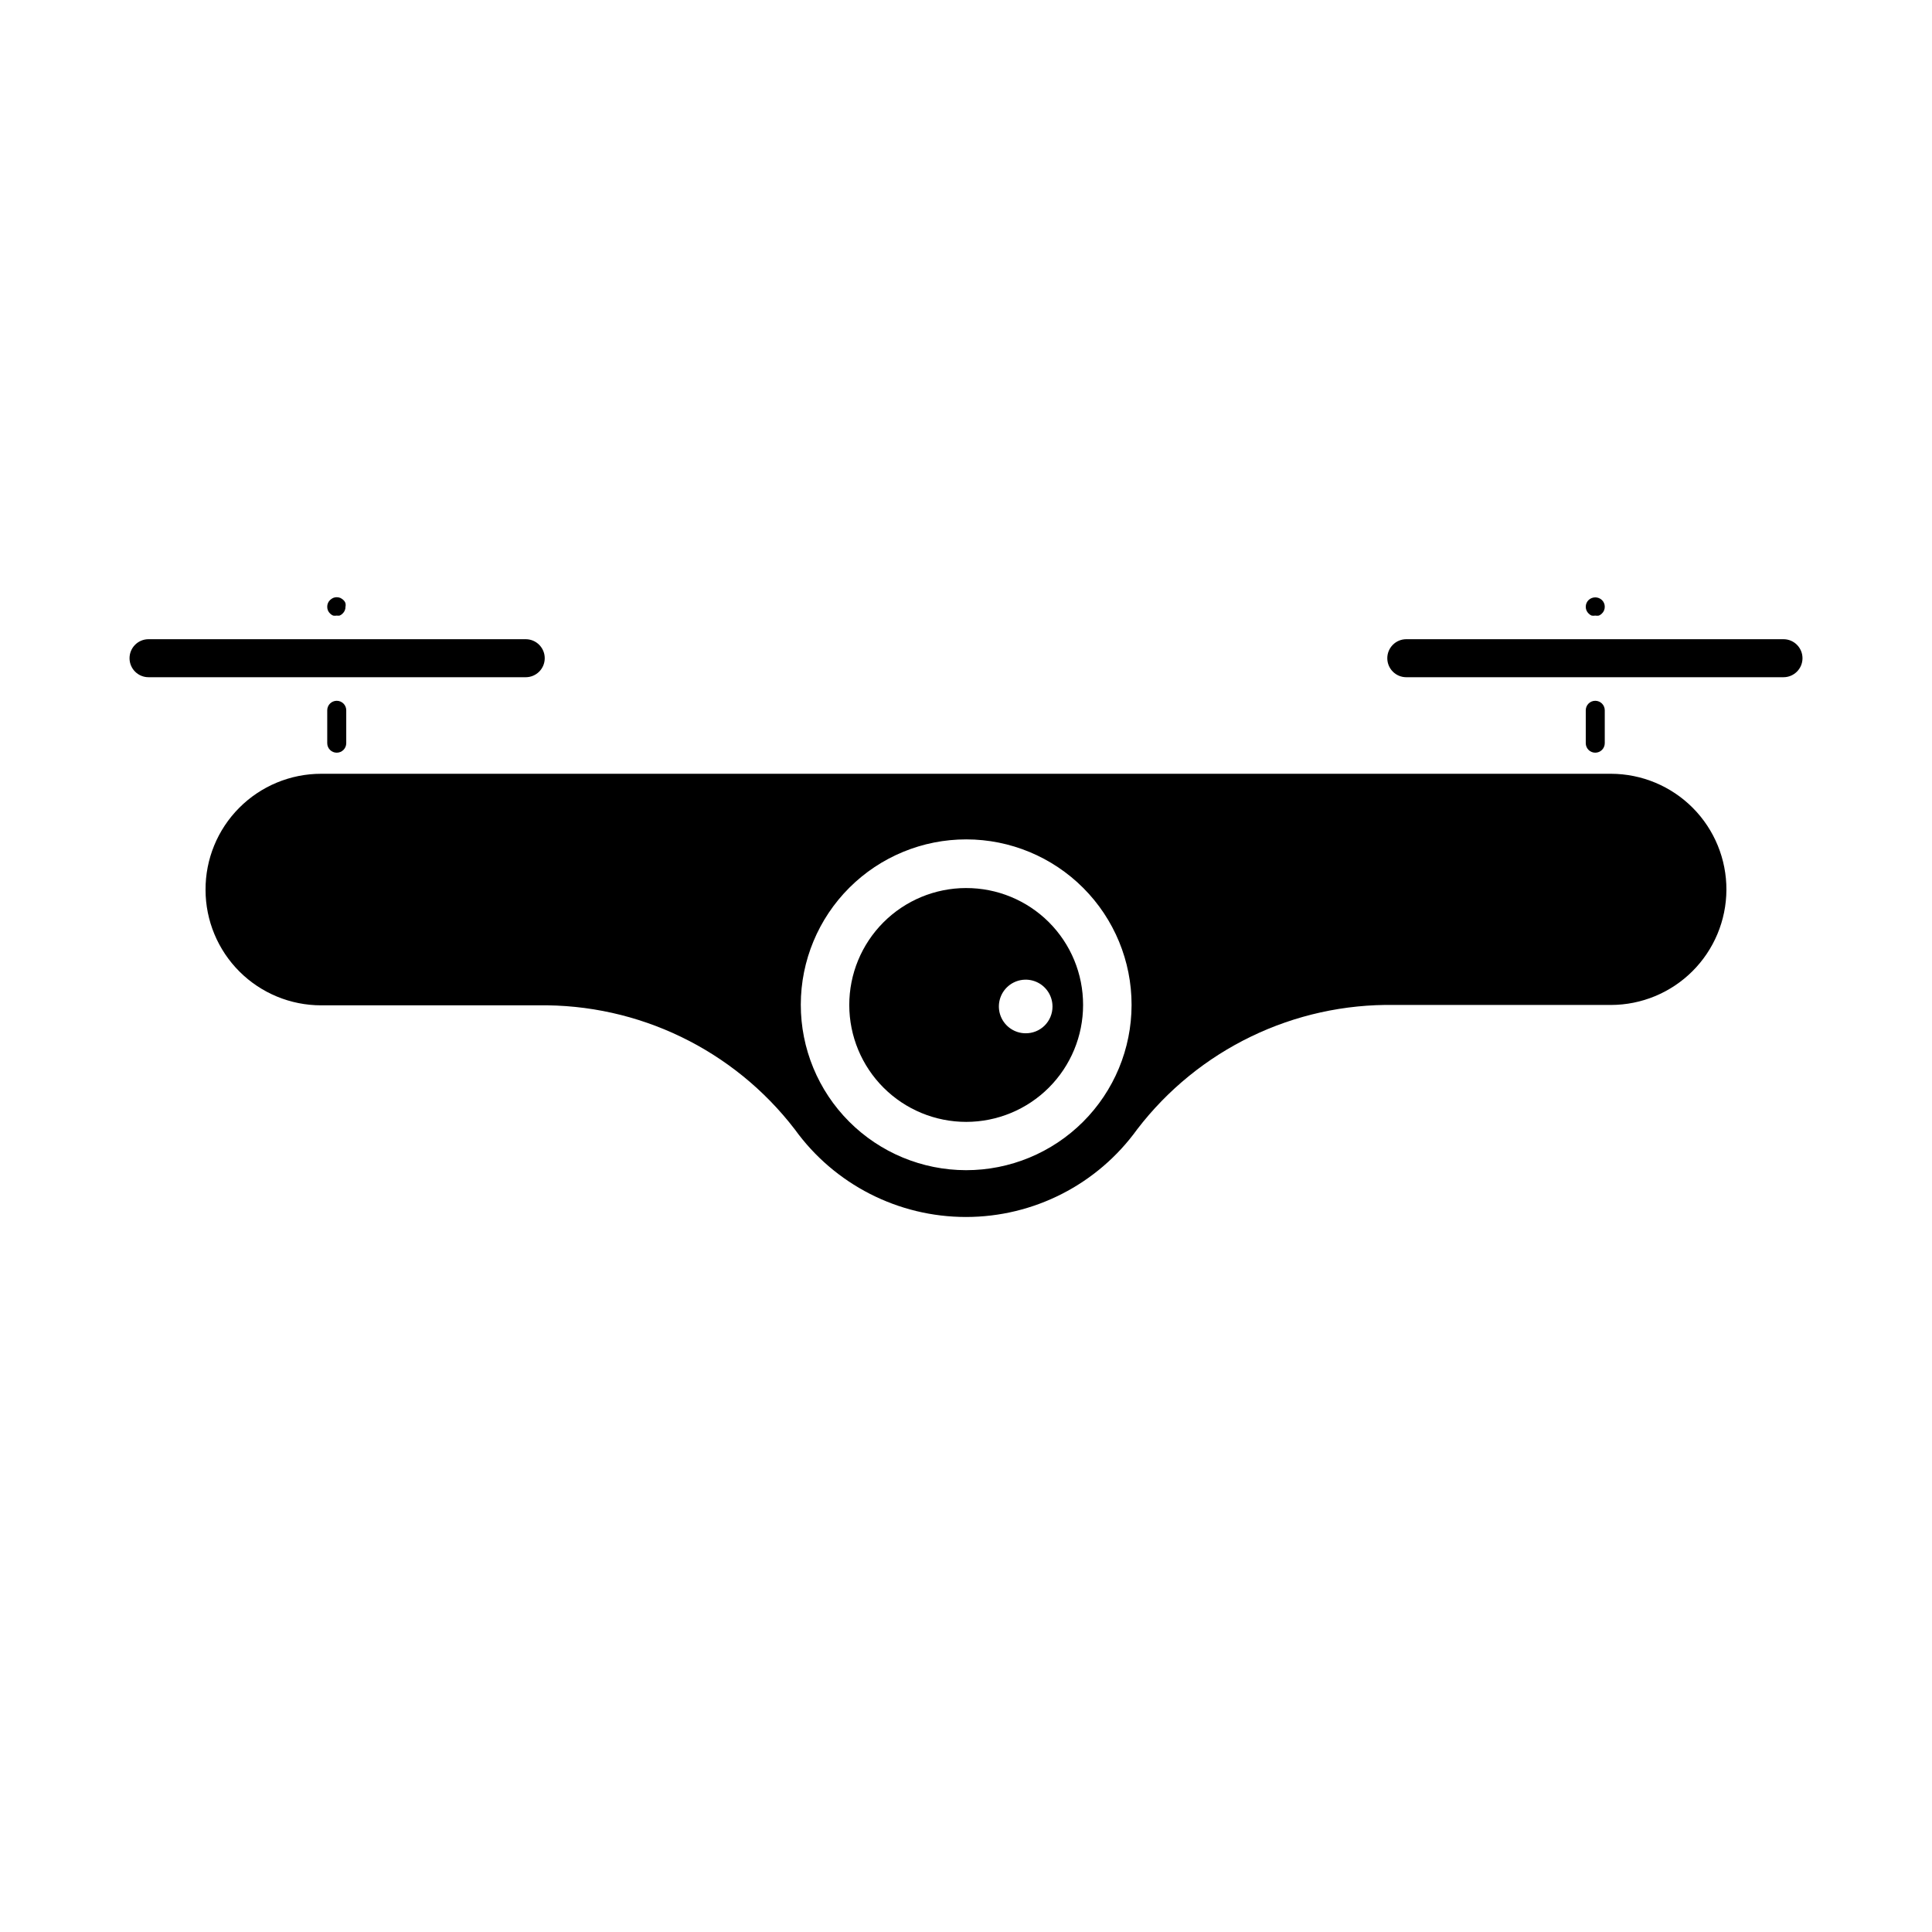 <?xml version="1.0" encoding="UTF-8"?>
<!-- Uploaded to: ICON Repo, www.iconrepo.com, Generator: ICON Repo Mixer Tools -->
<svg fill="#000000" width="800px" height="800px" version="1.1" viewBox="144 144 512 512" xmlns="http://www.w3.org/2000/svg">
 <g>
  <path d="m400 379.34c-8.215 0.012-16.09 3.285-21.891 9.102-5.801 5.816-9.055 13.699-9.043 21.914 0.008 8.215 3.277 16.09 9.09 21.895 5.816 5.805 13.695 9.062 21.91 9.059 8.215-0.008 16.09-3.273 21.898-9.082 5.805-5.812 9.066-13.688 9.066-21.902 0.016-8.23-3.25-16.129-9.074-21.945-5.828-5.812-13.727-9.066-21.957-9.039zm15.82 38.492-0.004-0.004c-2.875 0-5.469-1.734-6.566-4.394s-0.48-5.723 1.562-7.75 5.106-2.621 7.758-1.508c2.652 1.117 4.371 3.723 4.352 6.602 0 1.887-0.758 3.695-2.102 5.023-1.344 1.324-3.164 2.055-5.051 2.027z"/>
  <path d="m566.76 343.47c-1.391 0-2.516-1.129-2.516-2.519v-8.719c0-1.391 1.125-2.516 2.516-2.516 1.395 0 2.519 1.125 2.519 2.516v8.719c0 0.668-0.266 1.309-0.738 1.781-0.473 0.473-1.113 0.738-1.781 0.738z"/>
  <path d="m616.64 323.47h-99.957c-2.781 0-5.035-2.254-5.035-5.035 0-2.785 2.254-5.039 5.035-5.039h99.957c2.781 0 5.039 2.254 5.039 5.039 0 2.781-2.258 5.035-5.039 5.035z"/>
  <path d="m566.76 307.14c-0.316 0.055-0.641 0.055-0.957 0-0.305-0.125-0.578-0.312-0.805-0.551-0.496-0.473-0.773-1.133-0.754-1.816 0.004-0.664 0.273-1.301 0.754-1.762 0.988-0.934 2.535-0.934 3.527 0 0.48 0.461 0.75 1.098 0.754 1.762 0.016 0.684-0.258 1.344-0.754 1.816-0.227 0.238-0.5 0.426-0.809 0.551-0.316 0.055-0.637 0.055-0.957 0z"/>
  <path d="m233.24 343.47c-1.391 0-2.519-1.129-2.519-2.519v-8.719c0-1.391 1.129-2.516 2.519-2.516s2.519 1.125 2.519 2.516v8.719c0 0.668-0.266 1.309-0.738 1.781-0.473 0.473-1.113 0.738-1.781 0.738z"/>
  <path d="m283.32 323.47h-99.957c-2.781 0-5.035-2.254-5.035-5.035 0-2.785 2.254-5.039 5.035-5.039h99.957c2.781 0 5.039 2.254 5.039 5.039 0 2.781-2.258 5.035-5.039 5.035z"/>
  <path d="m233.24 307.14c-0.316 0.055-0.641 0.055-0.957 0-0.305-0.125-0.582-0.312-0.809-0.551-0.488-0.457-0.762-1.098-0.754-1.766-0.016-0.684 0.258-1.344 0.754-1.812 0.242-0.227 0.512-0.41 0.809-0.555 0.613-0.25 1.301-0.25 1.914 0 0.293 0.145 0.566 0.328 0.805 0.555 0.258 0.23 0.449 0.527 0.555 0.855 0.074 0.316 0.074 0.645 0 0.957 0.008 0.668-0.266 1.309-0.754 1.766-0.227 0.238-0.504 0.426-0.809 0.551-0.25 0.035-0.504 0.035-0.754 0z"/>
  <path d="m570.94 349.06h-341.84c-8.148 0-15.965 3.25-21.711 9.027-5.75 5.777-8.961 13.605-8.918 21.758 0.012 8.113 3.246 15.891 8.988 21.625 5.742 5.734 13.527 8.953 21.641 8.953h57.484c26.617-0.426 51.863 11.777 68.066 32.898 10.512 14.566 27.379 23.191 45.344 23.191 17.961 0 34.828-8.625 45.34-23.191 16.242-21.223 41.598-33.473 68.316-32.996h57.285c8.09-0.016 15.844-3.227 21.574-8.938s8.965-13.457 9.008-21.543c0.039-8.145-3.164-15.965-8.902-21.742-5.738-5.773-13.539-9.027-21.68-9.043zm-170.94 105.05c-11.625-0.016-22.77-4.644-30.98-12.875-8.211-8.23-12.816-19.383-12.801-31.008 0.012-11.625 4.644-22.77 12.871-30.98 8.23-8.211 19.383-12.816 31.008-12.801 11.625 0.012 22.77 4.644 30.98 12.875 8.211 8.227 12.816 19.383 12.801 31.008-0.012 11.625-4.644 22.766-12.871 30.977-8.23 8.211-19.383 12.816-31.008 12.805z"/>
 </g>
</svg>